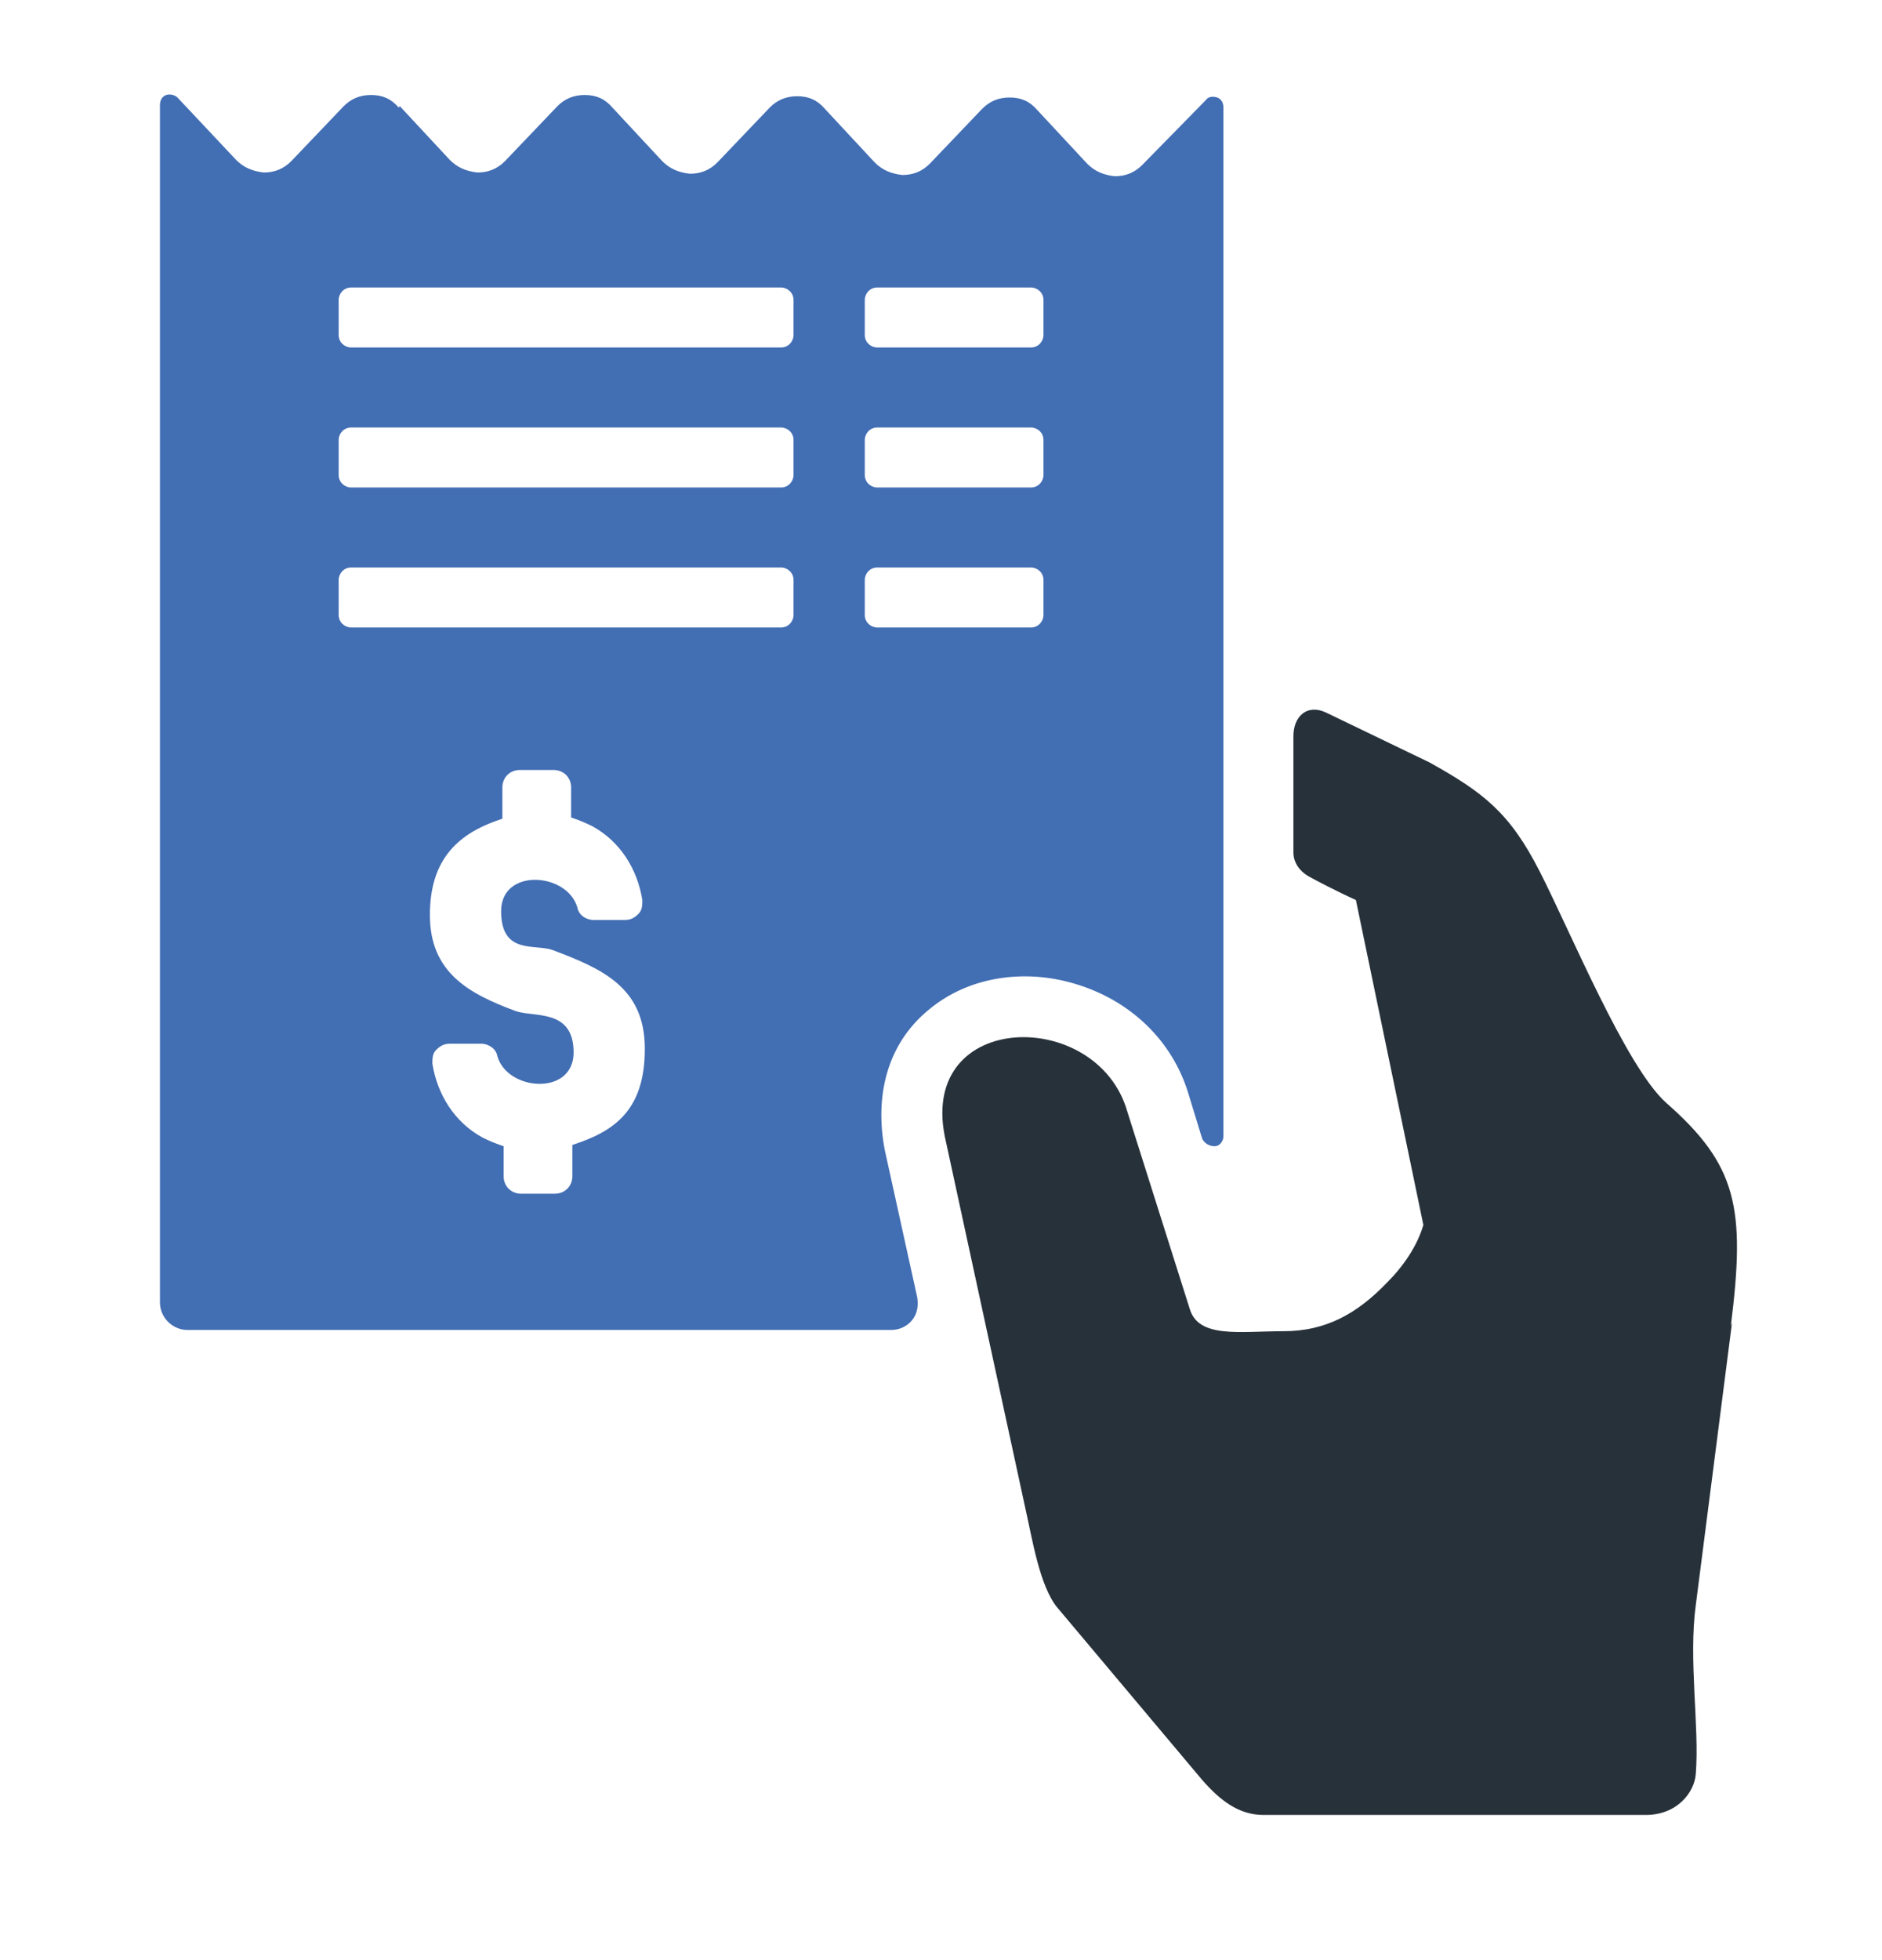 <?xml version="1.0" encoding="UTF-8"?>
<svg id="Ebene_1" xmlns="http://www.w3.org/2000/svg" version="1.1" viewBox="0 0 150.6 156.8">
  <!-- Generator: Adobe Illustrator 29.4.0, SVG Export Plug-In . SVG Version: 2.1.0 Build 152)  -->
  <defs>
    <style>
      .st0 {
        fill: #426eb3;
      }

      .st0, .st1 {
        fill-rule: evenodd;
      }

      .st1 {
        fill: #27313a;
      }
    </style>
  </defs>
  <path class="st0" d="M32,8.5l4,4.3c.6.6,1.3.9,2.2,1,.9,0,1.6-.3,2.2-.9l4.2-4.4c.6-.6,1.3-.9,2.2-.9.9,0,1.6.3,2.2,1l4,4.3c.6.6,1.3.9,2.2,1,.9,0,1.6-.3,2.2-.9l4.2-4.4c.6-.6,1.3-.9,2.2-.9.9,0,1.6.3,2.2,1l4,4.3c.6.6,1.3.9,2.2,1,.9,0,1.6-.3,2.2-.9l4.2-4.4c.6-.6,1.3-.9,2.2-.9.9,0,1.6.3,2.2,1l4,4.3c.6.6,1.3.9,2.2,1,.9,0,1.6-.3,2.2-.9l5.1-5.2c.2-.3.6-.3.9-.2.3.1.5.4.5.8v82.3c0,.4-.3.8-.7.8-.4,0-.8-.2-1-.6l-1.1-3.6c-1.3-4.3-4.7-7.5-9.1-8.8-4-1.2-8.5-.6-11.7,2.1-3.4,2.8-4.3,7-3.5,11.2l2.6,11.8c.1.7,0,1.3-.4,1.8-.4.5-1,.8-1.7.8H15c-1.2,0-2.2-1-2.2-2.2V8.4c0-.4.2-.7.5-.8.3-.1.7,0,.9.2l4.7,5c.6.6,1.3.9,2.2,1,.9,0,1.6-.3,2.2-.9l4.2-4.4c.6-.6,1.3-.9,2.2-.9.9,0,1.6.3,2.2,1h0ZM28.1,45.4h34.4c.5,0,1,.4,1,1v2.8c0,.5-.4,1-1,1H28.1c-.5,0-1-.4-1-1v-2.8c0-.5.4-1,1-1h0ZM40.2,65.5v-2.5c0-.8.6-1.4,1.4-1.4h2.7c.8,0,1.4.6,1.4,1.4v2.4c.6.2,1.1.4,1.7.7,2.2,1.2,3.6,3.4,4,5.9,0,.4,0,.8-.3,1.1-.3.3-.6.5-1.1.5h-2.5c-.6,0-1.2-.4-1.3-1-.8-2.8-6.1-3.2-6.1.3s2.7,2.6,4.1,3.1c4,1.5,7.4,3,7.4,7.9s-2.4,6.6-5.8,7.7v2.5c0,.8-.6,1.4-1.4,1.4h-2.7c-.8,0-1.4-.6-1.4-1.4v-2.4c-.6-.2-1.1-.4-1.7-.7-2.2-1.2-3.6-3.4-4-5.9,0-.4,0-.8.3-1.1.3-.3.6-.5,1.1-.5h2.5c.6,0,1.2.4,1.3,1,.8,2.8,6.1,3.2,6.1-.3s-3.1-2.8-4.6-3.3c-3.8-1.4-6.9-3.1-6.9-7.7s2.4-6.6,5.8-7.7h0ZM28.1,34.2h34.4c.5,0,1,.4,1,1v2.8c0,.5-.4,1-1,1H28.1c-.5,0-1-.4-1-1v-2.8c0-.5.4-1,1-1h0ZM70.2,34.2h12.3c.5,0,1,.4,1,1v2.8c0,.5-.4,1-1,1h-12.3c-.5,0-1-.4-1-1v-2.8c0-.5.4-1,1-1h0ZM28.1,23h34.4c.5,0,1,.4,1,1v2.8c0,.5-.4,1-1,1H28.1c-.5,0-1-.4-1-1v-2.8c0-.5.4-1,1-1h0ZM70.2,23h12.3c.5,0,1,.4,1,1v2.8c0,.5-.4,1-1,1h-12.3c-.5,0-1-.4-1-1v-2.8c0-.5.4-1,1-1h0ZM70.2,45.4h12.3c.5,0,1,.4,1,1v2.8c0,.5-.4,1-1,1h-12.3c-.5,0-1-.4-1-1v-2.8c0-.5.4-1,1-1h0Z"/>
  <path class="st1" d="M138.6,105.8l-2.9,22.6c-.6,4.4.3,9.7,0,13.5-.1,1.5-1.5,3.3-4,3.3h-30.6c-2,0-3.5-1.2-4.9-2.8l-11.6-13.8c-1.4-1.7-2-5.5-2.5-7.7l-6.5-30c-2-10.1,12.2-10.3,14.6-2l5,15.8c.7,2.4,4,1.8,7.5,1.8,3.4,0,5.9-1.4,8.3-3.9,1.3-1.3,2.4-2.9,2.9-4.6l-5.4-26s-1.6-.7-3.8-1.9c-.7-.4-1.2-1.1-1.2-1.9v-9.3c0-1.6,1.1-2.6,2.6-1.9l8.3,4c4.3,2.4,6.4,4,8.8,8.7,2.5,4.9,6.9,15.6,10.1,18.5,5.7,5,6.4,8.4,5.2,17.9h0Z"/>
</svg>
